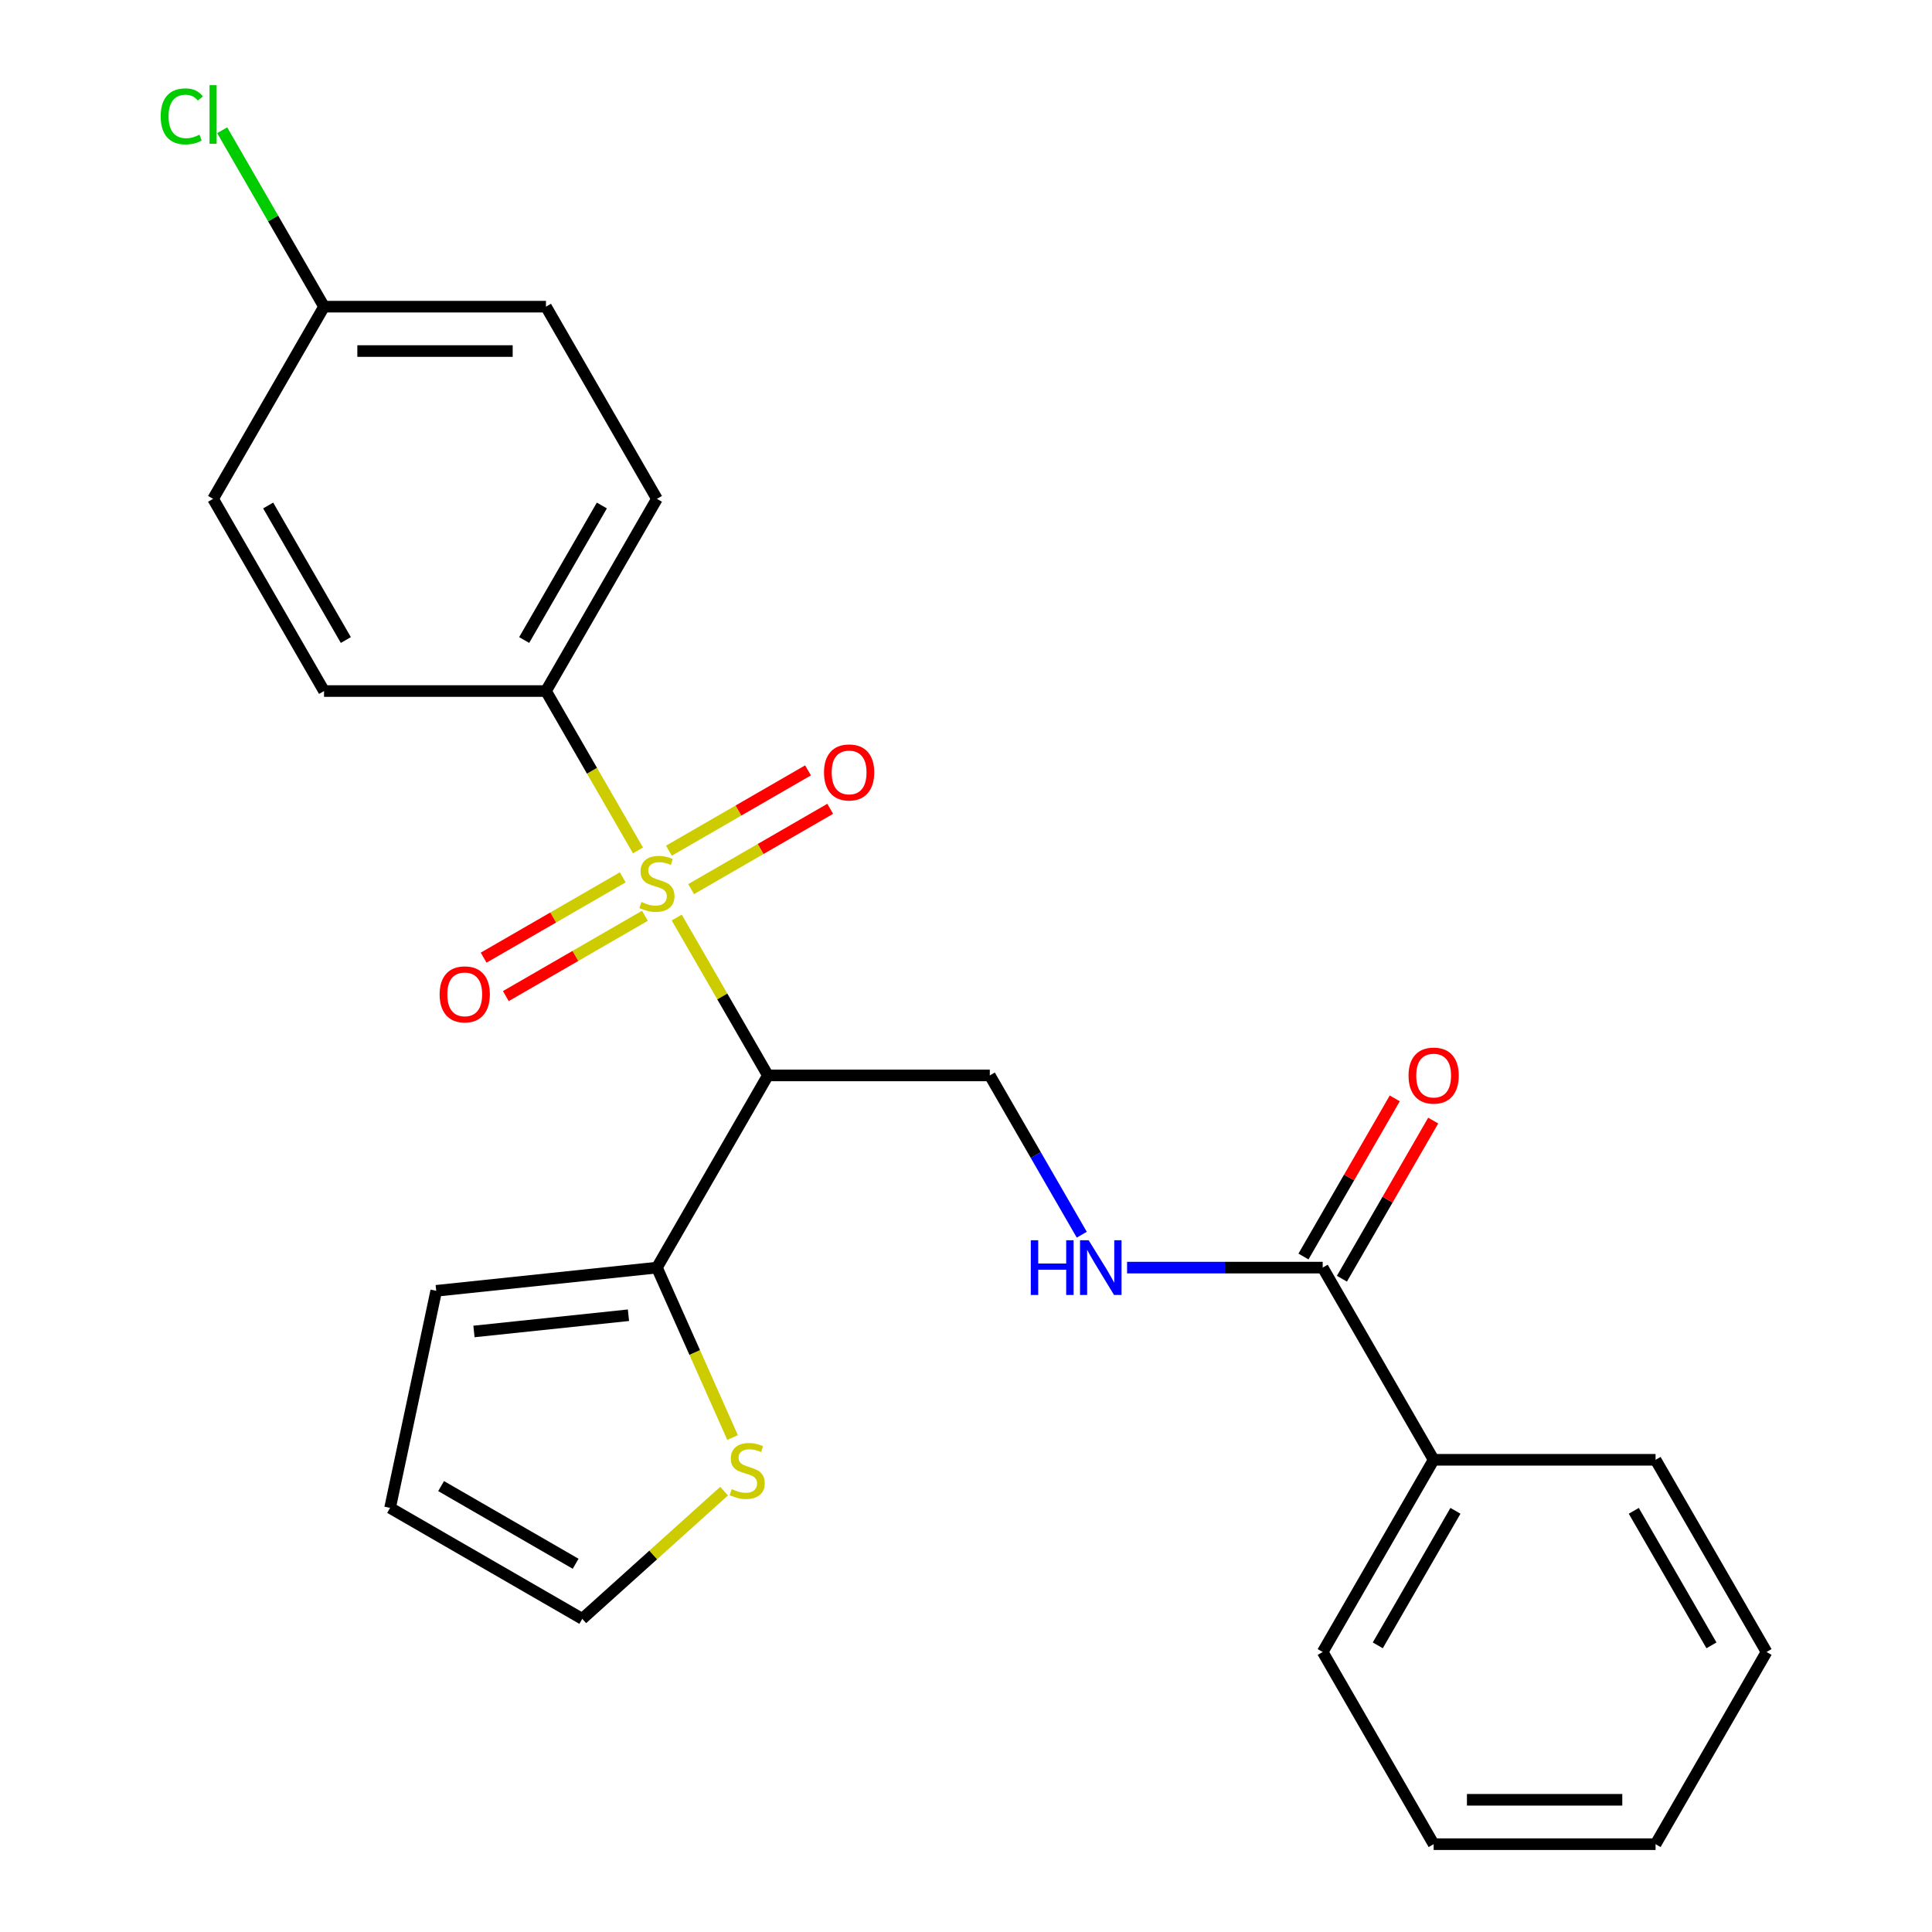 <?xml version='1.0' encoding='iso-8859-1'?>
<svg version='1.1' baseProfile='full'
              xmlns='http://www.w3.org/2000/svg'
                      xmlns:rdkit='http://www.rdkit.org/xml'
                      xmlns:xlink='http://www.w3.org/1999/xlink'
                  xml:space='preserve'
width='1000px' height='1000px' viewBox='0 0 1000 1000'>
<!-- END OF HEADER -->
<rect style='opacity:1.0;fill:#FFFFFF;stroke:none' width='1000' height='1000' x='0' y='0'> </rect>
<path class='bond-0' d='M 350.274,474.912 L 373.866,515.774' style='fill:none;fill-rule:evenodd;stroke:#CCCC00;stroke-width:6px;stroke-linecap:butt;stroke-linejoin:miter;stroke-opacity:1' />
<path class='bond-0' d='M 373.866,515.774 L 397.458,556.637' style='fill:none;fill-rule:evenodd;stroke:#000000;stroke-width:6px;stroke-linecap:butt;stroke-linejoin:miter;stroke-opacity:1' />
<path class='bond-4' d='M 330.215,440.168 L 306.403,398.925' style='fill:none;fill-rule:evenodd;stroke:#CCCC00;stroke-width:6px;stroke-linecap:butt;stroke-linejoin:miter;stroke-opacity:1' />
<path class='bond-4' d='M 306.403,398.925 L 282.592,357.683' style='fill:none;fill-rule:evenodd;stroke:#000000;stroke-width:6px;stroke-linecap:butt;stroke-linejoin:miter;stroke-opacity:1' />
<path class='bond-7' d='M 357.72,460.207 L 393.719,439.423' style='fill:none;fill-rule:evenodd;stroke:#CCCC00;stroke-width:6px;stroke-linecap:butt;stroke-linejoin:miter;stroke-opacity:1' />
<path class='bond-7' d='M 393.719,439.423 L 429.719,418.639' style='fill:none;fill-rule:evenodd;stroke:#FF0000;stroke-width:6px;stroke-linecap:butt;stroke-linejoin:miter;stroke-opacity:1' />
<path class='bond-7' d='M 346.233,440.312 L 382.233,419.528' style='fill:none;fill-rule:evenodd;stroke:#CCCC00;stroke-width:6px;stroke-linecap:butt;stroke-linejoin:miter;stroke-opacity:1' />
<path class='bond-7' d='M 382.233,419.528 L 418.232,398.743' style='fill:none;fill-rule:evenodd;stroke:#FF0000;stroke-width:6px;stroke-linecap:butt;stroke-linejoin:miter;stroke-opacity:1' />
<path class='bond-8' d='M 322.33,454.112 L 286.331,474.897' style='fill:none;fill-rule:evenodd;stroke:#CCCC00;stroke-width:6px;stroke-linecap:butt;stroke-linejoin:miter;stroke-opacity:1' />
<path class='bond-8' d='M 286.331,474.897 L 250.331,495.681' style='fill:none;fill-rule:evenodd;stroke:#FF0000;stroke-width:6px;stroke-linecap:butt;stroke-linejoin:miter;stroke-opacity:1' />
<path class='bond-8' d='M 333.817,474.008 L 297.817,494.792' style='fill:none;fill-rule:evenodd;stroke:#CCCC00;stroke-width:6px;stroke-linecap:butt;stroke-linejoin:miter;stroke-opacity:1' />
<path class='bond-8' d='M 297.817,494.792 L 261.818,515.576' style='fill:none;fill-rule:evenodd;stroke:#FF0000;stroke-width:6px;stroke-linecap:butt;stroke-linejoin:miter;stroke-opacity:1' />
<path class='bond-1' d='M 397.458,556.637 L 340.025,656.114' style='fill:none;fill-rule:evenodd;stroke:#000000;stroke-width:6px;stroke-linecap:butt;stroke-linejoin:miter;stroke-opacity:1' />
<path class='bond-3' d='M 397.458,556.637 L 512.324,556.637' style='fill:none;fill-rule:evenodd;stroke:#000000;stroke-width:6px;stroke-linecap:butt;stroke-linejoin:miter;stroke-opacity:1' />
<path class='bond-6' d='M 340.025,656.114 L 359.603,700.086' style='fill:none;fill-rule:evenodd;stroke:#000000;stroke-width:6px;stroke-linecap:butt;stroke-linejoin:miter;stroke-opacity:1' />
<path class='bond-6' d='M 359.603,700.086 L 379.18,744.058' style='fill:none;fill-rule:evenodd;stroke:#CCCC00;stroke-width:6px;stroke-linecap:butt;stroke-linejoin:miter;stroke-opacity:1' />
<path class='bond-9' d='M 340.025,656.114 L 225.788,668.121' style='fill:none;fill-rule:evenodd;stroke:#000000;stroke-width:6px;stroke-linecap:butt;stroke-linejoin:miter;stroke-opacity:1' />
<path class='bond-9' d='M 325.291,680.763 L 245.325,689.167' style='fill:none;fill-rule:evenodd;stroke:#000000;stroke-width:6px;stroke-linecap:butt;stroke-linejoin:miter;stroke-opacity:1' />
<path class='bond-2' d='M 684.624,656.114 L 633.997,656.114' style='fill:none;fill-rule:evenodd;stroke:#000000;stroke-width:6px;stroke-linecap:butt;stroke-linejoin:miter;stroke-opacity:1' />
<path class='bond-2' d='M 633.997,656.114 L 583.369,656.114' style='fill:none;fill-rule:evenodd;stroke:#0000FF;stroke-width:6px;stroke-linecap:butt;stroke-linejoin:miter;stroke-opacity:1' />
<path class='bond-11' d='M 694.572,661.857 L 718.198,620.935' style='fill:none;fill-rule:evenodd;stroke:#000000;stroke-width:6px;stroke-linecap:butt;stroke-linejoin:miter;stroke-opacity:1' />
<path class='bond-11' d='M 718.198,620.935 L 741.825,580.012' style='fill:none;fill-rule:evenodd;stroke:#FF0000;stroke-width:6px;stroke-linecap:butt;stroke-linejoin:miter;stroke-opacity:1' />
<path class='bond-11' d='M 674.676,650.371 L 698.303,609.448' style='fill:none;fill-rule:evenodd;stroke:#000000;stroke-width:6px;stroke-linecap:butt;stroke-linejoin:miter;stroke-opacity:1' />
<path class='bond-11' d='M 698.303,609.448 L 721.93,568.525' style='fill:none;fill-rule:evenodd;stroke:#FF0000;stroke-width:6px;stroke-linecap:butt;stroke-linejoin:miter;stroke-opacity:1' />
<path class='bond-12' d='M 684.624,656.114 L 742.057,755.591' style='fill:none;fill-rule:evenodd;stroke:#000000;stroke-width:6px;stroke-linecap:butt;stroke-linejoin:miter;stroke-opacity:1' />
<path class='bond-5' d='M 512.324,556.637 L 536.124,597.86' style='fill:none;fill-rule:evenodd;stroke:#000000;stroke-width:6px;stroke-linecap:butt;stroke-linejoin:miter;stroke-opacity:1' />
<path class='bond-5' d='M 536.124,597.86 L 559.924,639.082' style='fill:none;fill-rule:evenodd;stroke:#0000FF;stroke-width:6px;stroke-linecap:butt;stroke-linejoin:miter;stroke-opacity:1' />
<path class='bond-14' d='M 282.592,357.683 L 340.025,258.206' style='fill:none;fill-rule:evenodd;stroke:#000000;stroke-width:6px;stroke-linecap:butt;stroke-linejoin:miter;stroke-opacity:1' />
<path class='bond-14' d='M 271.311,331.275 L 311.515,261.641' style='fill:none;fill-rule:evenodd;stroke:#000000;stroke-width:6px;stroke-linecap:butt;stroke-linejoin:miter;stroke-opacity:1' />
<path class='bond-15' d='M 282.592,357.683 L 167.726,357.683' style='fill:none;fill-rule:evenodd;stroke:#000000;stroke-width:6px;stroke-linecap:butt;stroke-linejoin:miter;stroke-opacity:1' />
<path class='bond-10' d='M 374.794,771.811 L 338.088,804.861' style='fill:none;fill-rule:evenodd;stroke:#CCCC00;stroke-width:6px;stroke-linecap:butt;stroke-linejoin:miter;stroke-opacity:1' />
<path class='bond-10' d='M 338.088,804.861 L 301.383,837.91' style='fill:none;fill-rule:evenodd;stroke:#000000;stroke-width:6px;stroke-linecap:butt;stroke-linejoin:miter;stroke-opacity:1' />
<path class='bond-13' d='M 225.788,668.121 L 201.906,780.477' style='fill:none;fill-rule:evenodd;stroke:#000000;stroke-width:6px;stroke-linecap:butt;stroke-linejoin:miter;stroke-opacity:1' />
<path class='bond-26' d='M 301.383,837.91 L 201.906,780.477' style='fill:none;fill-rule:evenodd;stroke:#000000;stroke-width:6px;stroke-linecap:butt;stroke-linejoin:miter;stroke-opacity:1' />
<path class='bond-26' d='M 297.948,809.4 L 228.314,769.197' style='fill:none;fill-rule:evenodd;stroke:#000000;stroke-width:6px;stroke-linecap:butt;stroke-linejoin:miter;stroke-opacity:1' />
<path class='bond-20' d='M 742.057,755.591 L 684.624,855.068' style='fill:none;fill-rule:evenodd;stroke:#000000;stroke-width:6px;stroke-linecap:butt;stroke-linejoin:miter;stroke-opacity:1' />
<path class='bond-20' d='M 753.337,781.999 L 713.134,851.633' style='fill:none;fill-rule:evenodd;stroke:#000000;stroke-width:6px;stroke-linecap:butt;stroke-linejoin:miter;stroke-opacity:1' />
<path class='bond-21' d='M 742.057,755.591 L 856.923,755.591' style='fill:none;fill-rule:evenodd;stroke:#000000;stroke-width:6px;stroke-linecap:butt;stroke-linejoin:miter;stroke-opacity:1' />
<path class='bond-18' d='M 340.025,258.206 L 282.592,158.729' style='fill:none;fill-rule:evenodd;stroke:#000000;stroke-width:6px;stroke-linecap:butt;stroke-linejoin:miter;stroke-opacity:1' />
<path class='bond-17' d='M 167.726,357.683 L 110.292,258.206' style='fill:none;fill-rule:evenodd;stroke:#000000;stroke-width:6px;stroke-linecap:butt;stroke-linejoin:miter;stroke-opacity:1' />
<path class='bond-17' d='M 179.006,331.275 L 138.803,261.641' style='fill:none;fill-rule:evenodd;stroke:#000000;stroke-width:6px;stroke-linecap:butt;stroke-linejoin:miter;stroke-opacity:1' />
<path class='bond-16' d='M 167.726,158.729 L 110.292,258.206' style='fill:none;fill-rule:evenodd;stroke:#000000;stroke-width:6px;stroke-linecap:butt;stroke-linejoin:miter;stroke-opacity:1' />
<path class='bond-19' d='M 167.726,158.729 L 141.365,113.07' style='fill:none;fill-rule:evenodd;stroke:#000000;stroke-width:6px;stroke-linecap:butt;stroke-linejoin:miter;stroke-opacity:1' />
<path class='bond-19' d='M 141.365,113.07 L 115.004,67.412' style='fill:none;fill-rule:evenodd;stroke:#00CC00;stroke-width:6px;stroke-linecap:butt;stroke-linejoin:miter;stroke-opacity:1' />
<path class='bond-25' d='M 167.726,158.729 L 282.592,158.729' style='fill:none;fill-rule:evenodd;stroke:#000000;stroke-width:6px;stroke-linecap:butt;stroke-linejoin:miter;stroke-opacity:1' />
<path class='bond-25' d='M 184.956,181.702 L 265.362,181.702' style='fill:none;fill-rule:evenodd;stroke:#000000;stroke-width:6px;stroke-linecap:butt;stroke-linejoin:miter;stroke-opacity:1' />
<path class='bond-23' d='M 684.624,855.068 L 742.057,954.545' style='fill:none;fill-rule:evenodd;stroke:#000000;stroke-width:6px;stroke-linecap:butt;stroke-linejoin:miter;stroke-opacity:1' />
<path class='bond-22' d='M 856.923,755.591 L 914.356,855.068' style='fill:none;fill-rule:evenodd;stroke:#000000;stroke-width:6px;stroke-linecap:butt;stroke-linejoin:miter;stroke-opacity:1' />
<path class='bond-22' d='M 845.643,781.999 L 885.846,851.633' style='fill:none;fill-rule:evenodd;stroke:#000000;stroke-width:6px;stroke-linecap:butt;stroke-linejoin:miter;stroke-opacity:1' />
<path class='bond-24' d='M 914.356,855.068 L 856.923,954.545' style='fill:none;fill-rule:evenodd;stroke:#000000;stroke-width:6px;stroke-linecap:butt;stroke-linejoin:miter;stroke-opacity:1' />
<path class='bond-27' d='M 742.057,954.545 L 856.923,954.545' style='fill:none;fill-rule:evenodd;stroke:#000000;stroke-width:6px;stroke-linecap:butt;stroke-linejoin:miter;stroke-opacity:1' />
<path class='bond-27' d='M 759.287,931.572 L 839.693,931.572' style='fill:none;fill-rule:evenodd;stroke:#000000;stroke-width:6px;stroke-linecap:butt;stroke-linejoin:miter;stroke-opacity:1' />
<path  class='atom-0' d='M 332.025 466.88
Q 332.345 467, 333.665 467.56
Q 334.985 468.12, 336.425 468.48
Q 337.905 468.8, 339.345 468.8
Q 342.025 468.8, 343.585 467.52
Q 345.145 466.2, 345.145 463.92
Q 345.145 462.36, 344.345 461.4
Q 343.585 460.44, 342.385 459.92
Q 341.185 459.4, 339.185 458.8
Q 336.665 458.04, 335.145 457.32
Q 333.665 456.6, 332.585 455.08
Q 331.545 453.56, 331.545 451
Q 331.545 447.44, 333.945 445.24
Q 336.385 443.04, 341.185 443.04
Q 344.465 443.04, 348.185 444.6
L 347.265 447.68
Q 343.865 446.28, 341.305 446.28
Q 338.545 446.28, 337.025 447.44
Q 335.505 448.56, 335.545 450.52
Q 335.545 452.04, 336.305 452.96
Q 337.105 453.88, 338.225 454.4
Q 339.385 454.92, 341.305 455.52
Q 343.865 456.32, 345.385 457.12
Q 346.905 457.92, 347.985 459.56
Q 349.105 461.16, 349.105 463.92
Q 349.105 467.84, 346.465 469.96
Q 343.865 472.04, 339.505 472.04
Q 336.985 472.04, 335.065 471.48
Q 333.185 470.96, 330.945 470.04
L 332.025 466.88
' fill='#CCCC00'/>
<path  class='atom-6' d='M 533.538 641.954
L 537.378 641.954
L 537.378 653.994
L 551.858 653.994
L 551.858 641.954
L 555.698 641.954
L 555.698 670.274
L 551.858 670.274
L 551.858 657.194
L 537.378 657.194
L 537.378 670.274
L 533.538 670.274
L 533.538 641.954
' fill='#0000FF'/>
<path  class='atom-6' d='M 563.498 641.954
L 572.778 656.954
Q 573.698 658.434, 575.178 661.114
Q 576.658 663.794, 576.738 663.954
L 576.738 641.954
L 580.498 641.954
L 580.498 670.274
L 576.618 670.274
L 566.658 653.874
Q 565.498 651.954, 564.258 649.754
Q 563.058 647.554, 562.698 646.874
L 562.698 670.274
L 559.018 670.274
L 559.018 641.954
L 563.498 641.954
' fill='#0000FF'/>
<path  class='atom-7' d='M 378.745 770.77
Q 379.065 770.89, 380.385 771.45
Q 381.705 772.01, 383.145 772.37
Q 384.625 772.69, 386.065 772.69
Q 388.745 772.69, 390.305 771.41
Q 391.865 770.09, 391.865 767.81
Q 391.865 766.25, 391.065 765.29
Q 390.305 764.33, 389.105 763.81
Q 387.905 763.29, 385.905 762.69
Q 383.385 761.93, 381.865 761.21
Q 380.385 760.49, 379.305 758.97
Q 378.265 757.45, 378.265 754.89
Q 378.265 751.33, 380.665 749.13
Q 383.105 746.93, 387.905 746.93
Q 391.185 746.93, 394.905 748.49
L 393.985 751.57
Q 390.585 750.17, 388.025 750.17
Q 385.265 750.17, 383.745 751.33
Q 382.225 752.45, 382.265 754.41
Q 382.265 755.93, 383.025 756.85
Q 383.825 757.77, 384.945 758.29
Q 386.105 758.81, 388.025 759.41
Q 390.585 760.21, 392.105 761.01
Q 393.625 761.81, 394.705 763.45
Q 395.825 765.05, 395.825 767.81
Q 395.825 771.73, 393.185 773.85
Q 390.585 775.93, 386.225 775.93
Q 383.705 775.93, 381.785 775.37
Q 379.905 774.85, 377.665 773.93
L 378.745 770.77
' fill='#CCCC00'/>
<path  class='atom-8' d='M 426.502 399.807
Q 426.502 393.007, 429.862 389.207
Q 433.222 385.407, 439.502 385.407
Q 445.782 385.407, 449.142 389.207
Q 452.502 393.007, 452.502 399.807
Q 452.502 406.687, 449.102 410.607
Q 445.702 414.487, 439.502 414.487
Q 433.262 414.487, 429.862 410.607
Q 426.502 406.727, 426.502 399.807
M 439.502 411.287
Q 443.822 411.287, 446.142 408.407
Q 448.502 405.487, 448.502 399.807
Q 448.502 394.247, 446.142 391.447
Q 443.822 388.607, 439.502 388.607
Q 435.182 388.607, 432.822 391.407
Q 430.502 394.207, 430.502 399.807
Q 430.502 405.527, 432.822 408.407
Q 435.182 411.287, 439.502 411.287
' fill='#FF0000'/>
<path  class='atom-9' d='M 227.548 514.673
Q 227.548 507.873, 230.908 504.073
Q 234.268 500.273, 240.548 500.273
Q 246.828 500.273, 250.188 504.073
Q 253.548 507.873, 253.548 514.673
Q 253.548 521.553, 250.148 525.473
Q 246.748 529.353, 240.548 529.353
Q 234.308 529.353, 230.908 525.473
Q 227.548 521.593, 227.548 514.673
M 240.548 526.153
Q 244.868 526.153, 247.188 523.273
Q 249.548 520.353, 249.548 514.673
Q 249.548 509.113, 247.188 506.313
Q 244.868 503.473, 240.548 503.473
Q 236.228 503.473, 233.868 506.273
Q 231.548 509.073, 231.548 514.673
Q 231.548 520.393, 233.868 523.273
Q 236.228 526.153, 240.548 526.153
' fill='#FF0000'/>
<path  class='atom-12' d='M 729.057 556.717
Q 729.057 549.917, 732.417 546.117
Q 735.777 542.317, 742.057 542.317
Q 748.337 542.317, 751.697 546.117
Q 755.057 549.917, 755.057 556.717
Q 755.057 563.597, 751.657 567.517
Q 748.257 571.397, 742.057 571.397
Q 735.817 571.397, 732.417 567.517
Q 729.057 563.637, 729.057 556.717
M 742.057 568.197
Q 746.377 568.197, 748.697 565.317
Q 751.057 562.397, 751.057 556.717
Q 751.057 551.157, 748.697 548.357
Q 746.377 545.517, 742.057 545.517
Q 737.737 545.517, 735.377 548.317
Q 733.057 551.117, 733.057 556.717
Q 733.057 562.437, 735.377 565.317
Q 737.737 568.197, 742.057 568.197
' fill='#FF0000'/>
<path  class='atom-20' d='M 83.172 60.231
Q 83.172 53.191, 86.453 49.511
Q 89.772 45.791, 96.052 45.791
Q 101.892 45.791, 105.012 49.911
L 102.372 52.071
Q 100.092 49.071, 96.052 49.071
Q 91.772 49.071, 89.493 51.951
Q 87.252 54.791, 87.252 60.231
Q 87.252 65.831, 89.573 68.711
Q 91.933 71.591, 96.493 71.591
Q 99.612 71.591, 103.252 69.711
L 104.372 72.711
Q 102.892 73.671, 100.652 74.231
Q 98.412 74.791, 95.933 74.791
Q 89.772 74.791, 86.453 71.031
Q 83.172 67.271, 83.172 60.231
' fill='#00CC00'/>
<path  class='atom-20' d='M 108.452 44.071
L 112.132 44.071
L 112.132 74.431
L 108.452 74.431
L 108.452 44.071
' fill='#00CC00'/>
</svg>
